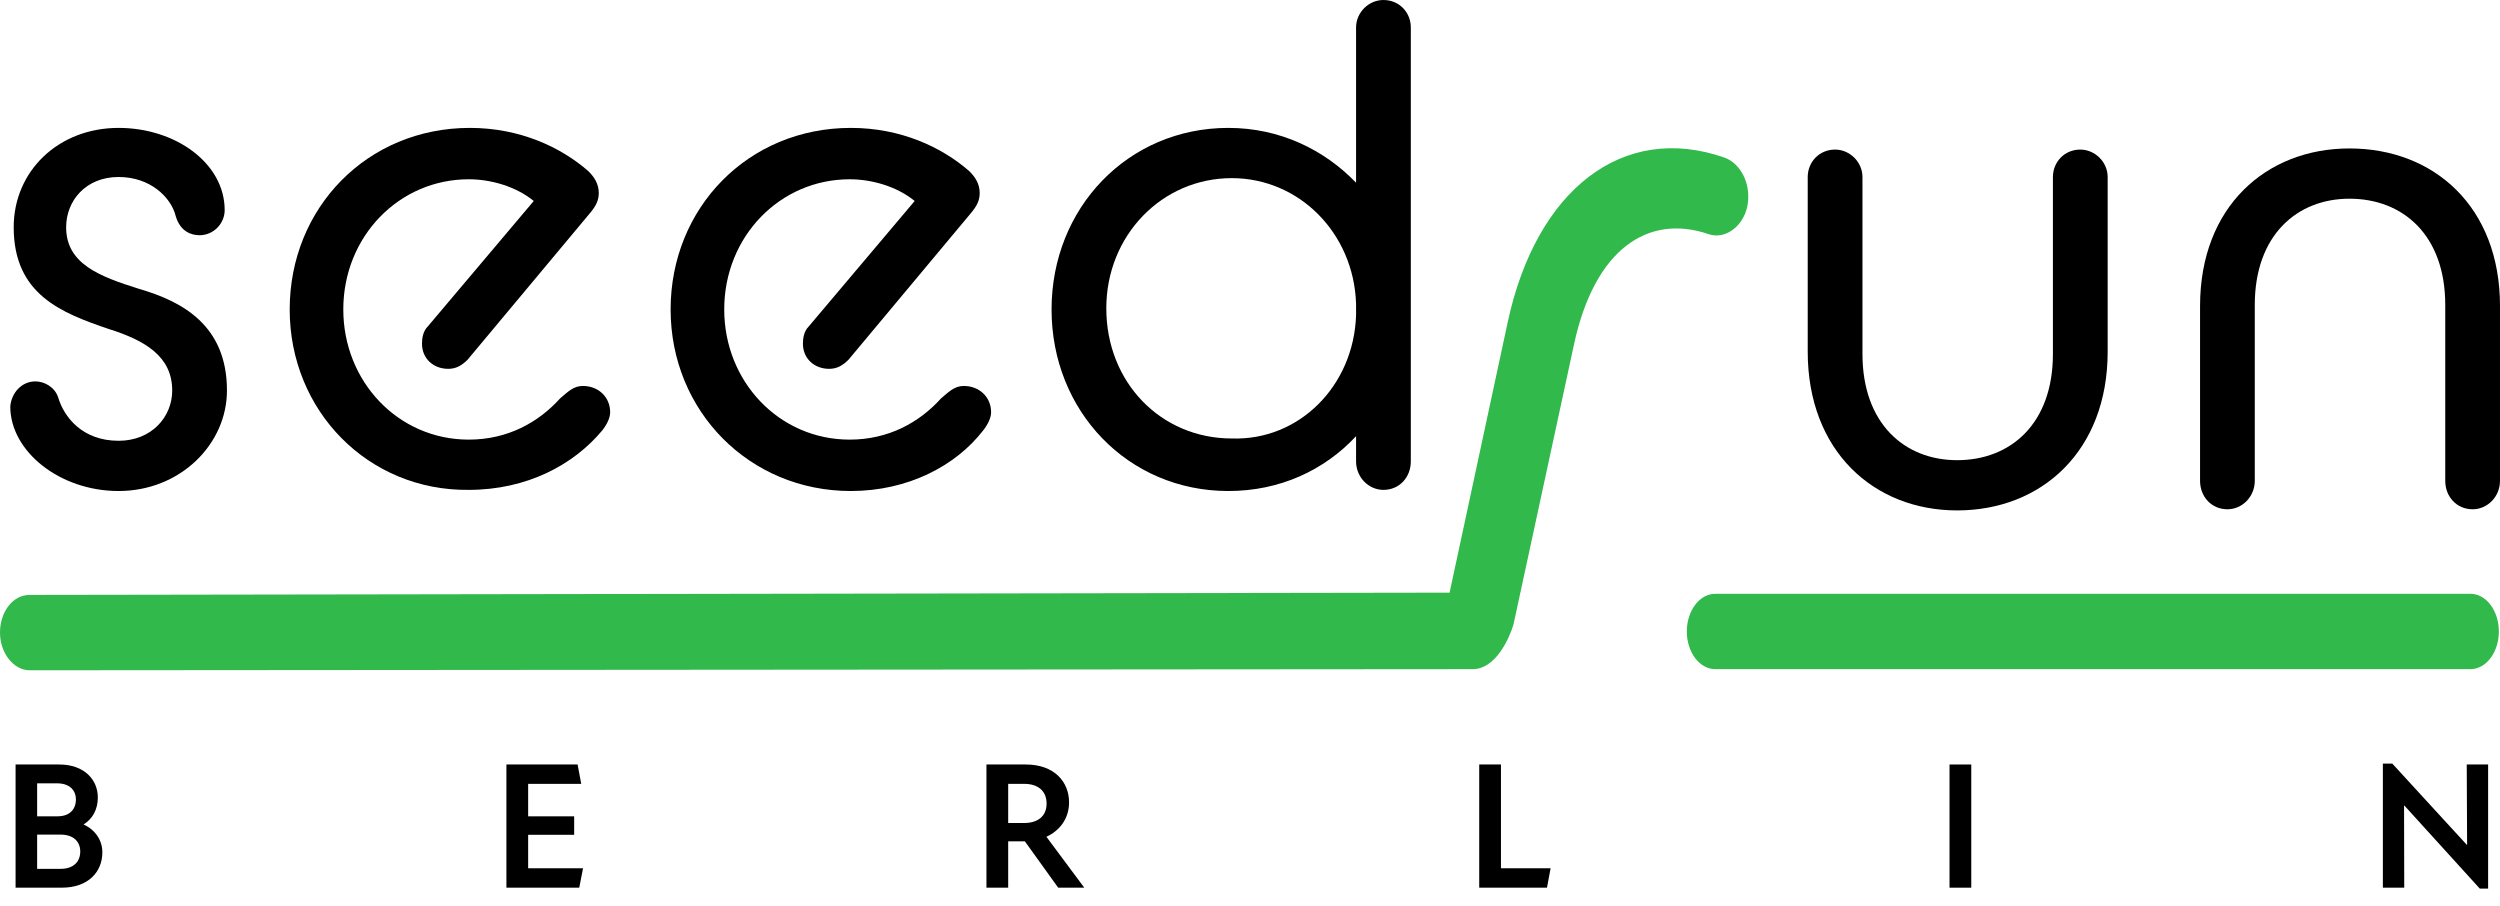 <svg width="138" height="50" viewBox="0 0 138 50" fill="none" xmlns="http://www.w3.org/2000/svg">
<path d="M1.952 21.053C2.455 21.053 3.022 21.368 3.211 21.935C3.526 23.007 4.533 24.331 6.547 24.331C8.373 24.331 9.506 23.007 9.506 21.557C9.506 19.666 7.995 18.784 5.981 18.153C3.4 17.271 0.756 16.262 0.756 12.543C0.756 9.455 3.211 7.06 6.547 7.06C9.695 7.06 12.402 9.014 12.402 11.598C12.402 12.354 11.773 12.985 11.017 12.985C10.577 12.985 9.947 12.796 9.695 11.913C9.443 10.905 8.31 9.77 6.547 9.77C4.722 9.77 3.651 11.094 3.651 12.543C3.651 14.56 5.477 15.254 7.681 15.947C10.073 16.641 12.528 17.964 12.528 21.557C12.528 24.52 9.947 27.104 6.547 27.104C3.274 27.104 0.567 24.898 0.567 22.439C0.63 21.683 1.196 21.053 1.952 21.053Z" fill="black"/>
<path d="M15.991 17.082C15.991 11.472 20.272 7.06 25.938 7.06C28.708 7.06 30.974 8.131 32.485 9.455C32.8 9.77 33.052 10.148 33.052 10.652C33.052 11.031 32.926 11.346 32.548 11.787L25.812 19.855C25.497 20.17 25.182 20.36 24.742 20.36C23.923 20.36 23.294 19.792 23.294 18.973C23.294 18.658 23.357 18.279 23.608 18.027L29.463 11.094C28.456 10.274 27.071 9.896 25.875 9.896C22.035 9.896 18.95 13.048 18.95 17.082C18.95 21.053 21.972 24.267 25.875 24.267C28.015 24.267 29.715 23.322 30.912 21.998C31.352 21.62 31.667 21.305 32.171 21.305C33.052 21.305 33.681 21.935 33.681 22.755C33.681 23.07 33.493 23.448 33.241 23.763C31.667 25.654 29.086 27.041 25.875 27.041C20.335 27.104 15.991 22.692 15.991 17.082Z" fill="black"/>
<path d="M37.018 17.082C37.018 11.472 41.299 7.06 46.965 7.06C49.735 7.06 52.002 8.131 53.513 9.455C53.828 9.77 54.079 10.148 54.079 10.652C54.079 11.031 53.953 11.346 53.576 11.787L46.839 19.855C46.525 20.17 46.21 20.36 45.769 20.36C44.951 20.36 44.321 19.792 44.321 18.973C44.321 18.658 44.384 18.279 44.636 18.027L50.491 11.094C49.483 10.274 48.099 9.896 46.902 9.896C43.062 9.896 39.977 13.048 39.977 17.082C39.977 21.053 42.999 24.267 46.902 24.267C49.043 24.267 50.743 23.322 51.939 21.998C52.38 21.62 52.694 21.305 53.198 21.305C54.079 21.305 54.709 21.935 54.709 22.755C54.709 23.07 54.52 23.448 54.268 23.763C52.757 25.717 50.113 27.104 46.965 27.104C41.362 27.104 37.018 22.692 37.018 17.082Z" fill="black"/>
<path d="M74.855 24.078C73.092 25.969 70.637 27.104 67.804 27.104C62.264 27.104 58.046 22.692 58.046 17.082C58.046 11.472 62.264 7.06 67.804 7.06C70.637 7.06 73.092 8.257 74.855 10.085V1.513C74.855 0.693 75.547 0 76.366 0C77.247 0 77.877 0.693 77.877 1.513V25.465C77.877 26.348 77.247 27.041 76.366 27.041C75.547 27.041 74.855 26.348 74.855 25.465V24.078V24.078ZM74.855 17.397V16.767C74.729 12.859 71.707 9.833 67.993 9.833C64.152 9.833 61.068 12.985 61.068 17.019C61.068 21.116 64.09 24.204 67.993 24.204C71.707 24.331 74.729 21.305 74.855 17.397Z" fill="black"/>
<path d="M99.786 9.77C99.786 8.951 100.415 8.257 101.297 8.257C102.115 8.257 102.808 8.951 102.808 9.77V19.54C102.808 23.385 105.137 25.402 108.033 25.402C110.992 25.402 113.321 23.385 113.321 19.54V9.77C113.321 8.951 113.951 8.257 114.832 8.257C115.651 8.257 116.343 8.951 116.343 9.77V19.414C116.343 24.898 112.692 28.175 108.033 28.175C103.437 28.175 99.786 24.898 99.786 19.414V9.77V9.77Z" fill="black"/>
<path d="M121.443 16.893C121.443 11.409 125.094 8.194 129.69 8.194C134.349 8.194 138 11.409 138 16.893V26.537C138 27.419 137.307 28.112 136.489 28.112C135.608 28.112 134.978 27.419 134.978 26.537V16.83C134.978 12.985 132.649 10.968 129.69 10.968C126.794 10.968 124.464 12.985 124.464 16.83V26.537C124.464 27.419 123.772 28.112 122.953 28.112C122.072 28.112 121.443 27.419 121.443 26.537V16.893V16.893Z" fill="black"/>
<path d="M95.19 8.698C89.587 6.744 84.802 10.463 83.228 17.775L80.017 32.714L1.637 32.84C0.693 32.84 0 33.785 0 34.92C0 36.054 0.755 37 1.637 37L81.213 36.937C82.599 37 83.354 35.109 83.543 34.479L86.88 19.036C88.013 13.741 90.972 11.787 94.308 12.922C95.19 13.237 96.197 12.543 96.449 11.409C96.701 10.148 96.071 9.014 95.19 8.698Z" fill="#31B94B"/>
<path d="M136.363 36.937H94.686C93.805 36.937 93.112 35.992 93.112 34.857C93.112 33.722 93.805 32.777 94.686 32.777H136.363C137.244 32.777 137.937 33.722 137.937 34.857C137.937 35.992 137.244 36.937 136.363 36.937Z" fill="#31B94B"/>
<path d="M136.884 49.05L132.724 44.47H132.704L132.714 49H131.534V42.15H132.054L136.164 46.63H136.184L136.164 42.2H137.344V49.05H136.884Z" fill="black"/>
<path d="M107.614 49V42.2H108.814V49H107.614Z" fill="black"/>
<path d="M81.653 49V42.2H82.853V47.93H85.593L85.393 49H81.653Z" fill="black"/>
<path d="M54.452 49V42.2H56.622C58.192 42.2 59.012 43.15 59.012 44.29C59.012 45.18 58.502 45.85 57.762 46.19L59.852 49H58.412L56.572 46.44H55.652V49H54.452ZM55.652 45.43H56.532C57.292 45.43 57.772 45.05 57.772 44.36C57.772 43.64 57.272 43.27 56.552 43.27H55.652V45.43Z" fill="black"/>
<path d="M27.954 49V42.2H31.884L32.084 43.27H29.154V45.06H31.694V46.08H29.154V47.93H32.184L31.974 49H27.954Z" fill="black"/>
<path d="M0.86 49V42.2H3.27C4.64 42.2 5.4 43.03 5.4 44.02C5.4 44.67 5.12 45.2 4.61 45.51C5.27 45.81 5.65 46.39 5.65 47.05C5.65 48.13 4.87 49 3.41 49H0.86ZM2.05 47.96H3.34C4.09 47.96 4.43 47.54 4.43 47C4.43 46.49 4.09 46.07 3.34 46.07H2.05V47.96ZM2.05 45.06H3.18C3.85 45.06 4.19 44.67 4.19 44.13C4.19 43.63 3.85 43.24 3.15 43.24H2.05V45.06Z" fill="black"/>
</svg>
